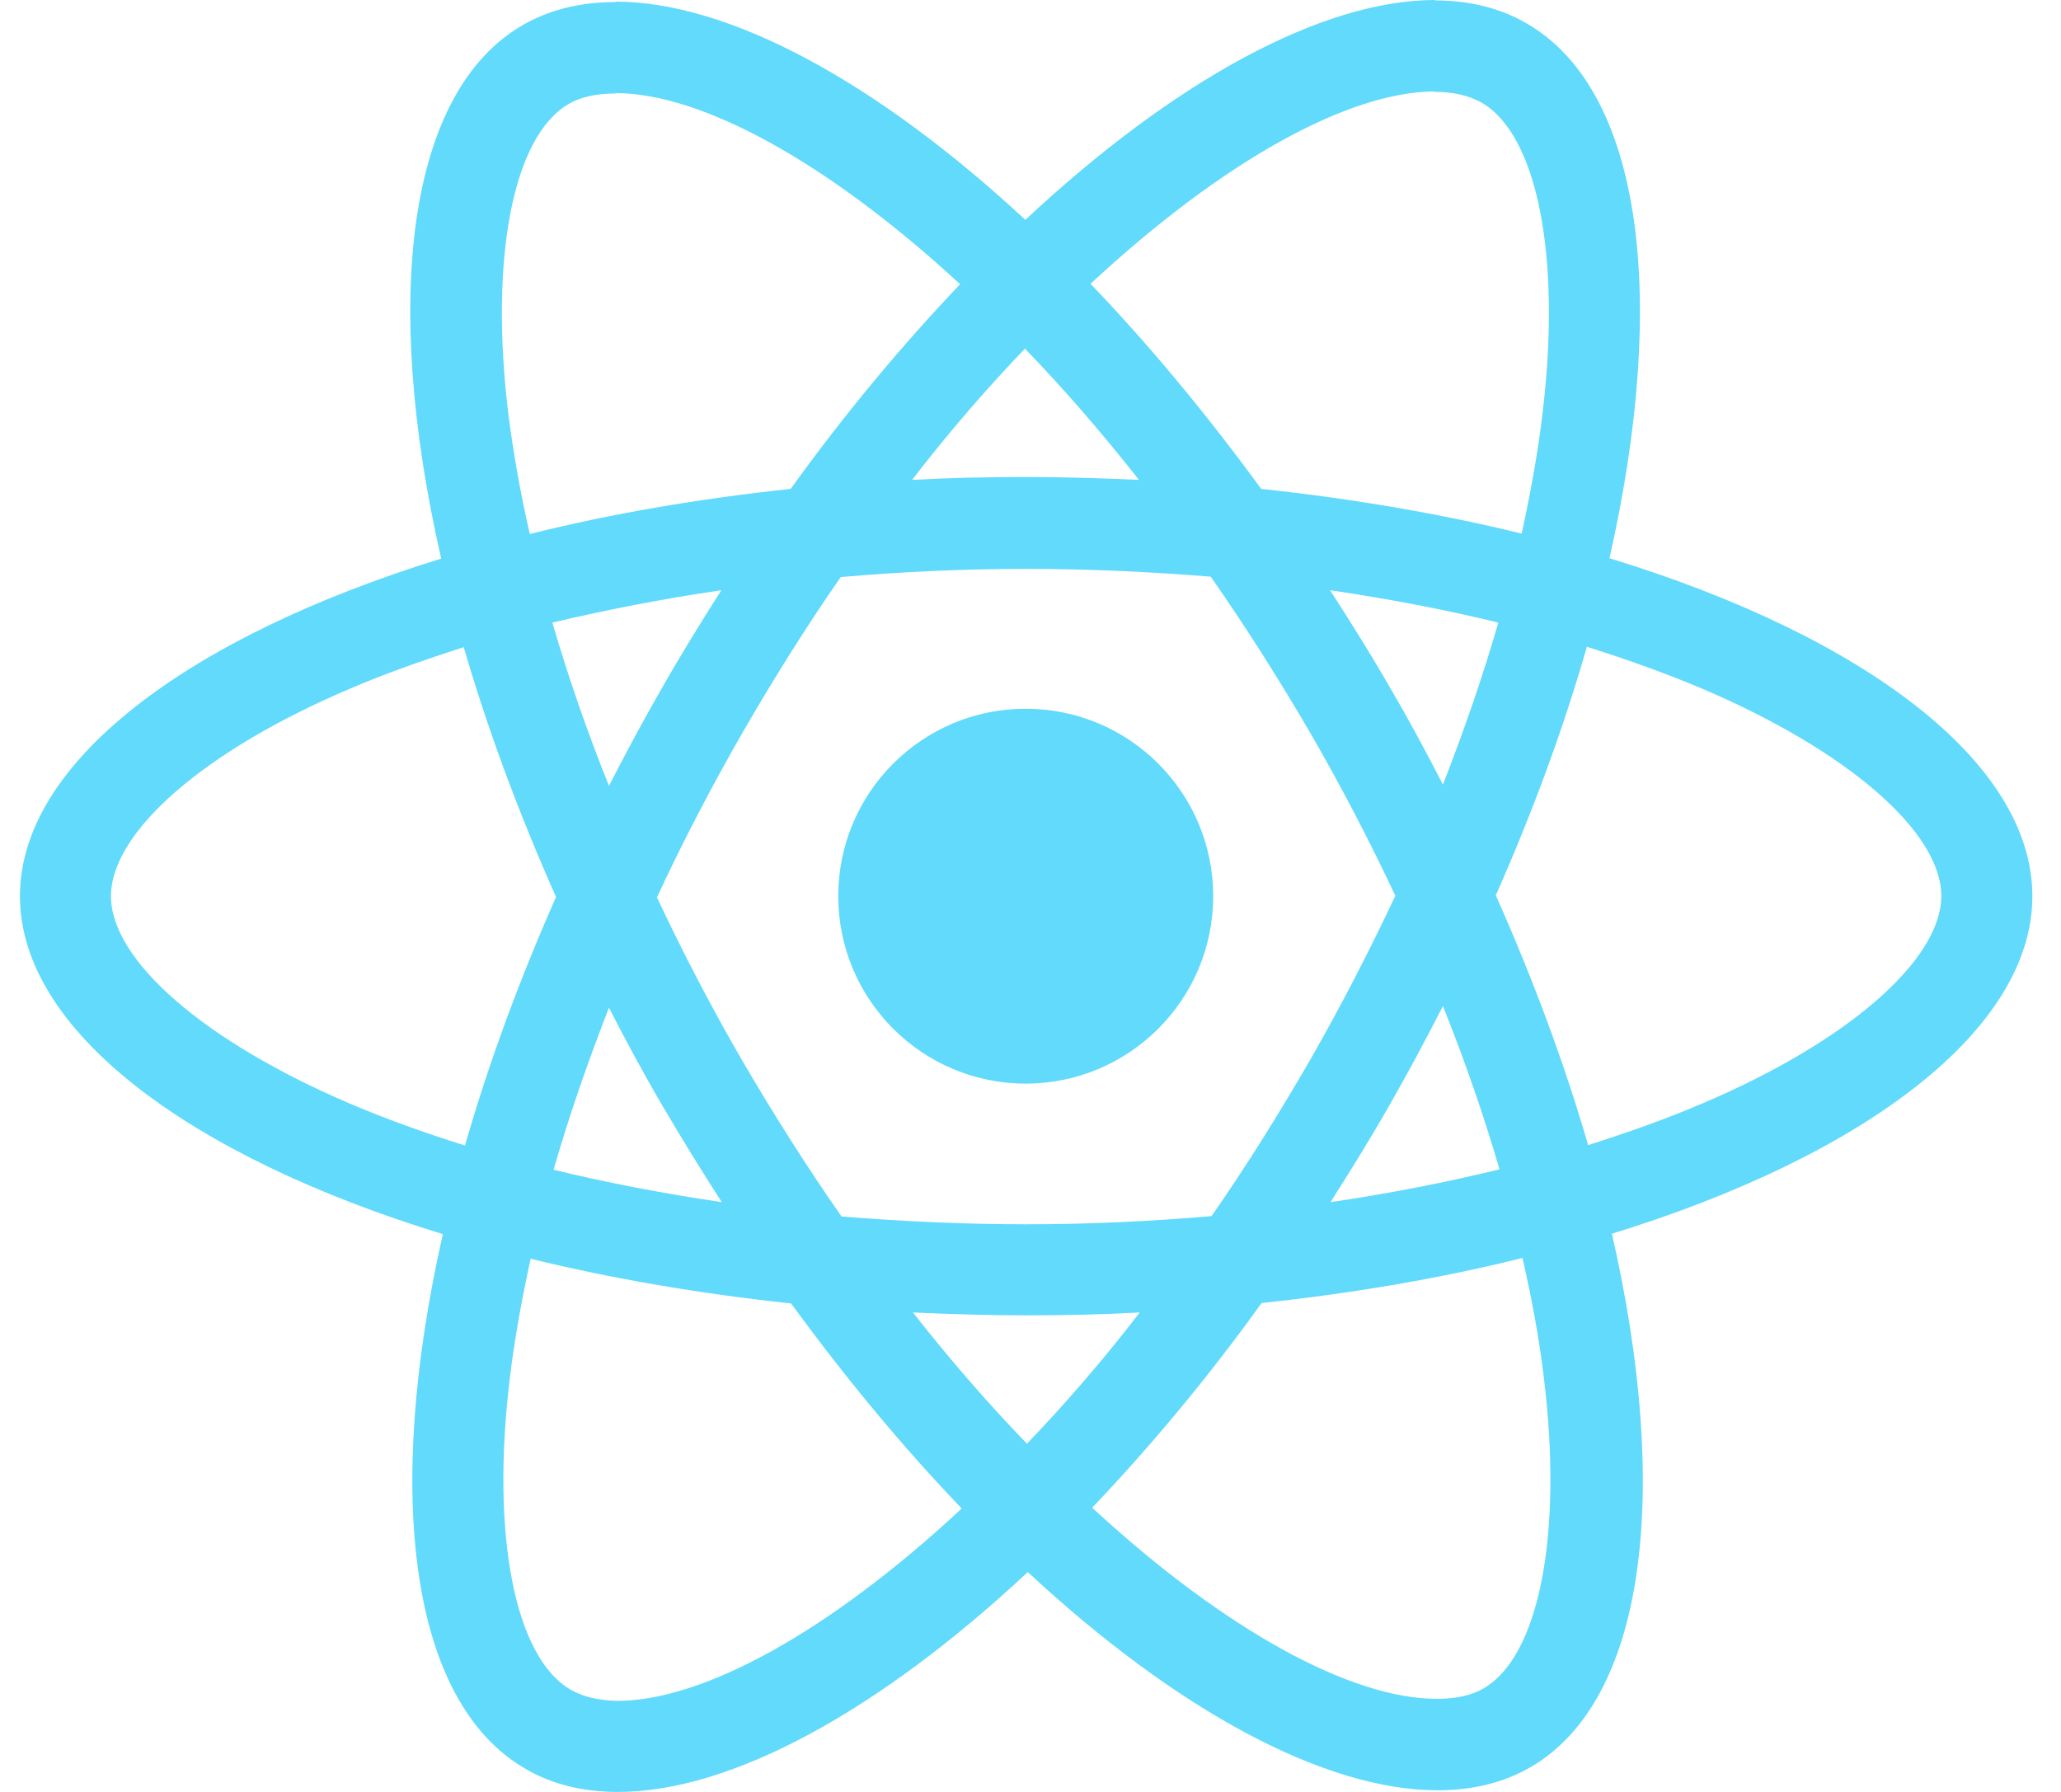 <svg width="69" height="60" viewBox="0 0 69 60" fill="none" xmlns="http://www.w3.org/2000/svg">
<path fill-rule="evenodd" clip-rule="evenodd" d="M68.041 30.007C68.041 25.544 62.452 21.314 53.883 18.691C55.86 9.957 54.981 3.008 51.108 0.783C50.219 0.263 49.181 0.016 48.046 0.014V0C44.27 0 39.325 2.692 34.327 7.361C29.328 2.719 24.384 0.055 20.607 0.055V0.069C19.454 0.069 18.41 0.316 17.504 0.838C13.645 3.062 12.78 9.998 14.771 18.704C6.229 21.341 0.667 25.557 0.667 30.007C0.667 34.47 6.256 38.7 14.826 41.323C12.848 50.057 13.727 57.006 17.6 59.231C18.492 59.753 19.536 60 20.69 60C24.466 60 29.41 57.308 34.409 52.639C39.408 57.281 44.352 59.945 48.128 59.945C49.282 59.945 50.326 59.698 51.232 59.176C55.091 56.951 55.956 50.016 53.965 41.309C62.48 38.686 68.041 34.456 68.041 30.007ZM36.51 9.503C40.98 5.349 45.176 3.07 48.032 3.062V3.076C48.664 3.076 49.172 3.2 49.598 3.433C51.466 4.504 52.276 8.583 51.644 13.829C51.493 15.12 51.246 16.48 50.944 17.867C48.252 17.208 45.313 16.7 42.223 16.37C40.369 13.829 38.447 11.522 36.51 9.503ZM20.607 3.117C23.45 3.117 27.666 5.383 32.143 9.517C30.221 11.536 28.298 13.829 26.471 16.37C23.368 16.7 20.429 17.208 17.737 17.881C17.421 16.507 17.188 15.175 17.023 13.898C16.378 8.652 17.174 4.573 19.028 3.488C19.44 3.241 19.976 3.131 20.607 3.131V3.117ZM50.161 20.847C49.653 22.618 49.021 24.445 48.307 26.271C47.744 25.173 47.154 24.074 46.508 22.976C45.876 21.877 45.203 20.806 44.53 19.762C46.48 20.05 48.362 20.407 50.161 20.847ZM40.562 40.719C41.701 39.084 42.8 37.327 43.871 35.473C44.901 33.674 45.849 31.833 46.714 29.993C45.849 28.153 44.901 26.326 43.858 24.527C42.786 22.687 41.674 20.943 40.534 19.309C38.502 19.144 36.428 19.048 34.354 19.048C32.267 19.048 30.193 19.144 28.147 19.323C27.007 20.957 25.908 22.715 24.837 24.569C23.807 26.368 22.846 28.208 21.994 30.048C22.86 31.888 23.807 33.715 24.851 35.514C25.922 37.354 27.034 39.098 28.174 40.732C30.207 40.897 32.28 40.993 34.354 40.993C36.442 40.993 38.515 40.897 40.562 40.719ZM48.307 33.687C49.048 35.528 49.68 37.368 50.202 39.153C48.403 39.593 46.508 39.963 44.544 40.252C45.217 39.194 45.89 38.109 46.522 36.997C47.154 35.898 47.744 34.786 48.307 33.687ZM30.564 43.946C31.827 45.553 33.104 47.022 34.382 48.34C35.645 47.022 36.922 45.553 38.158 43.946C36.908 44.015 35.631 44.042 34.34 44.042C33.063 44.042 31.8 44.001 30.564 43.946ZM24.164 40.252C22.214 39.963 20.333 39.606 18.534 39.167C19.042 37.395 19.674 35.569 20.388 33.742C20.951 34.841 21.541 35.94 22.186 37.038C22.832 38.137 23.491 39.208 24.164 40.252ZM38.131 16.068C36.867 14.461 35.59 12.992 34.313 11.673C33.05 12.992 31.772 14.461 30.536 16.068C31.786 15.999 33.063 15.972 34.354 15.972C35.631 15.972 36.895 16.013 38.131 16.068ZM24.15 19.762C23.477 20.82 22.805 21.904 22.173 23.017C21.541 24.115 20.951 25.214 20.388 26.313C19.646 24.472 19.014 22.632 18.492 20.847C20.291 20.421 22.186 20.05 24.15 19.762ZM3.715 30.007C3.715 32.163 6.86 34.882 11.722 36.956C12.917 37.464 14.208 37.931 15.567 38.356C16.336 35.679 17.352 32.891 18.616 30.034C17.339 27.164 16.309 24.363 15.526 21.671C14.194 22.096 12.903 22.55 11.722 23.058C6.86 25.118 3.715 27.851 3.715 30.007ZM19.11 56.58C17.243 55.509 16.432 51.431 17.064 46.184C17.215 44.894 17.462 43.534 17.765 42.147C20.456 42.806 23.395 43.314 26.485 43.644C28.339 46.184 30.262 48.492 32.198 50.51C27.721 54.672 23.519 56.951 20.662 56.951C20.044 56.938 19.522 56.814 19.11 56.58ZM49.68 56.526C51.534 55.441 52.331 51.362 51.685 46.116C51.534 44.839 51.287 43.507 50.971 42.12C48.279 42.792 45.341 43.3 42.237 43.63C40.41 46.171 38.488 48.464 36.565 50.483C41.042 54.617 45.258 56.883 48.101 56.883C48.733 56.883 49.268 56.773 49.68 56.526ZM56.972 36.956C55.792 37.464 54.501 37.917 53.169 38.343C52.386 35.651 51.356 32.85 50.078 29.979C51.342 27.123 52.358 24.335 53.127 21.657C54.487 22.083 55.778 22.55 56.986 23.058C61.848 25.132 64.993 27.851 64.993 30.007C64.979 32.163 61.834 34.896 56.972 36.956ZM40.616 30.007C40.616 33.473 37.806 36.283 34.34 36.283C30.874 36.283 28.064 33.473 28.064 30.007C28.064 26.541 30.874 23.731 34.34 23.731C37.806 23.731 40.616 26.541 40.616 30.007Z" fill="#61DAFB"/>
</svg>
